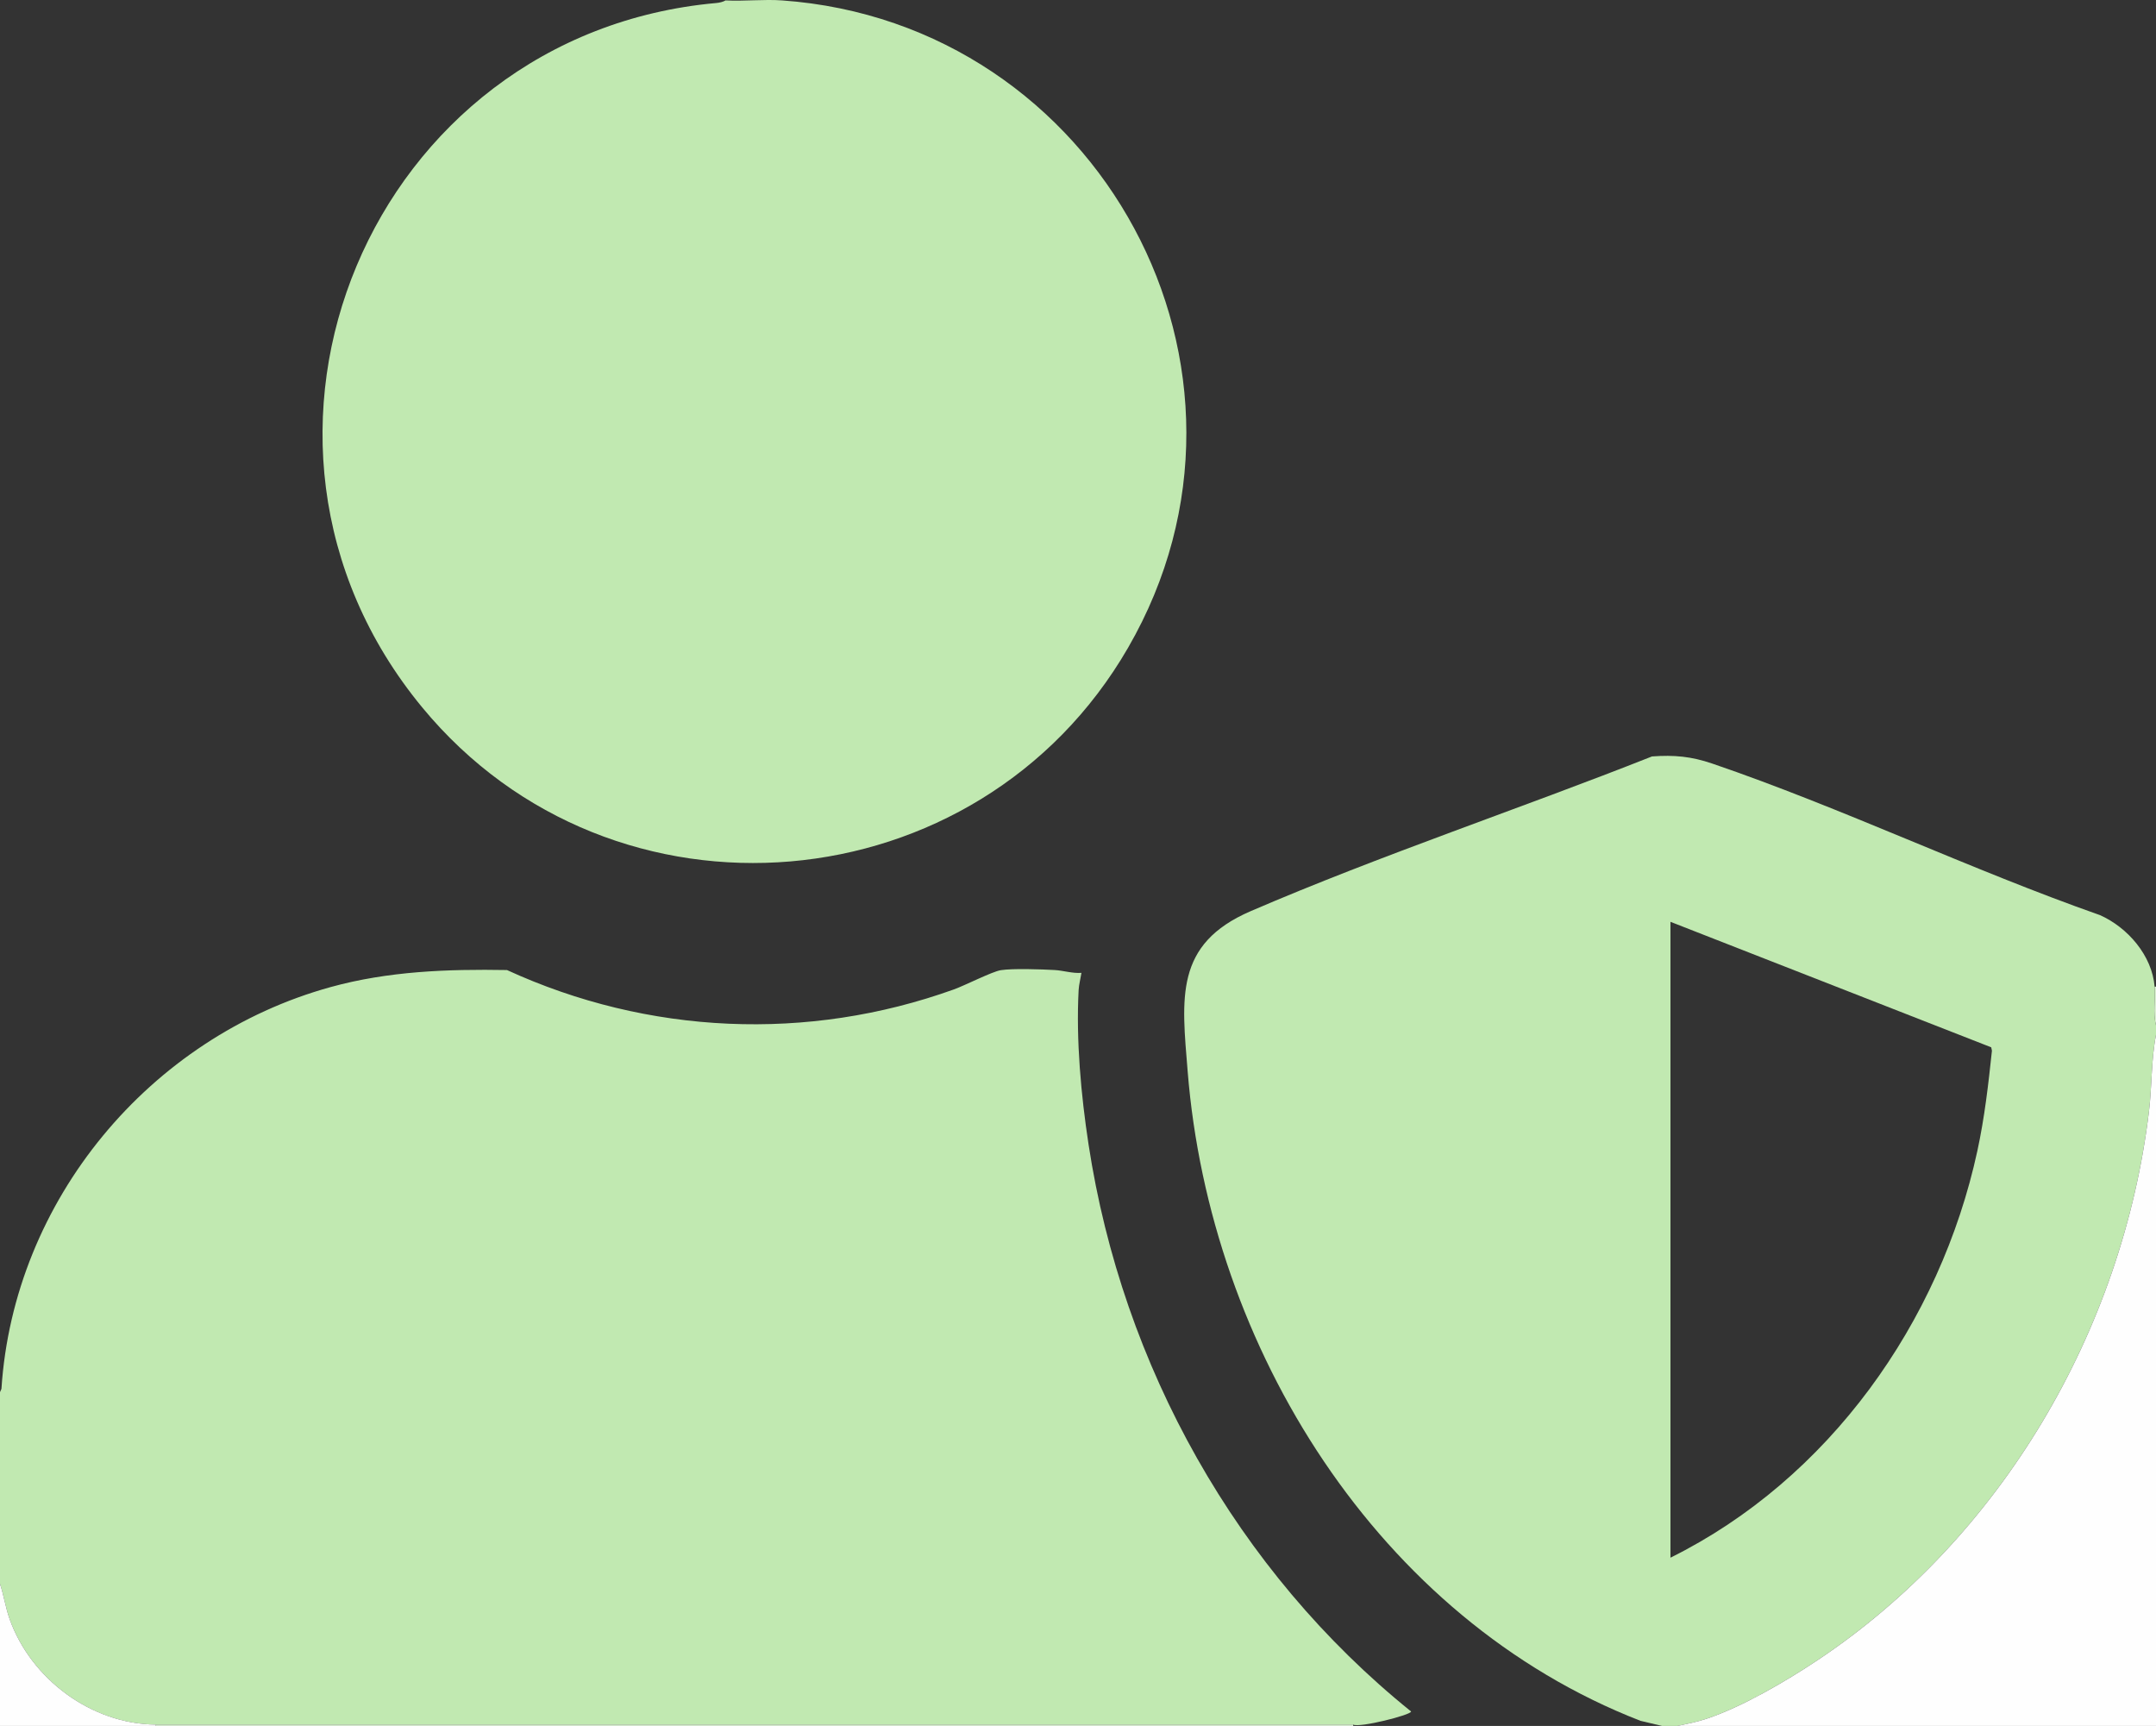 <?xml version="1.0" encoding="UTF-8"?>
<svg id="Layer_2" data-name="Layer 2" xmlns="http://www.w3.org/2000/svg" viewBox="0 0 1563 1251">
  <rect x="0" y="0" width="1563" height="1251" fill="#333333" stroke="none"/>
  <defs>
    <style>
      .cls-1 {
        fill: #dbf2d2;
      }

      .cls-2 {
        fill: #dff3d7;
      }

      .cls-3 {
        fill: #c1e9b1;
      }

      .cls-4 {
        fill: #fefefe;
      }
    </style>
  </defs>
  <g id="Layer_1-2" data-name="Layer 1">
    <g>
      <path class="cls-3" d="M0,1009.06l1.05-2.42c8.86-136.63,107.39-255,238.74-291.23,41.66-11.49,84.62-13.06,127.74-12.31,102.16,46.9,218,52.16,324,14.04,8.13-2.92,27.73-12.96,34.04-13.95,8.68-1.36,29.52-.63,38.98-.1,6.34.35,12.97,2.56,19.45,2.05-.62,3.96-1.82,8.48-2.04,12.45-1.94,36.12,1.72,76.15,7.18,111.88,24.52,160.66,107.49,309.25,233.84,411.04.06,2.51-37.44,11.98-41.98,9.5H113c-46.69-.33-90.49-32.93-106.02-76.46-3-8.4-4.18-17.1-6.98-25.51v-138.97Z"/>
      <path class="cls-3" d="M567,.3c229.88,16.41,367.23,267.81,250.8,469.19-108.49,187.65-373.36,210.96-511.78,43.16C145.13,317.61,269.18,24.53,519.37,2.17c2.11-.19,4.79-.77,6.63-1.87,13.4.7,27.72-.95,41,0Z"/>
      <path class="cls-3" d="M1562,715.13c.73,9.07-1.37,19.19,1,27.99v7c-3.54,18.02-2.89,37-5.1,55.39-19.15,159-107.2,309.33-240.77,398.14-22.77,15.14-54.07,33.48-79.89,42.1-7.07,2.36-14.01,3.68-21.25,5.25h-11l-15.76-3.74c-190.44-74.06-312.13-270.65-328.23-470.66-4.27-53.09-9.78-92.3,45.74-116.21,94.57-40.72,195.03-74.16,290.86-112.11,16.11-1.2,28.56,0,43.64,5.14,94.18,32.15,186.94,76.77,281.11,109.86,20.08,8.91,37.83,29.3,39.64,51.85ZM1211,1129.03c114.82-56.89,195.56-170.51,222.51-294.92,5.19-23.97,7.97-48.15,10.55-72.54l-.52-2.47-232.53-90.96v460.89Z"/>
      <path class="cls-4" d="M1563,750.12v500.88h-347c7.23-1.57,14.18-2.89,21.25-5.25,25.82-8.62,57.11-26.96,79.89-42.1,133.57-88.81,221.62-239.13,240.77-398.14,2.21-18.38,1.56-37.36,5.1-55.39Z"/>
      <path class="cls-4" d="M113,1250v1H0v-102.98c2.8,8.41,3.98,17.11,6.98,25.51,15.53,43.54,59.33,76.13,106.02,76.46Z"/>
      <rect class="cls-2" x="113" y="1250" width="868" height="1"/>
      <path class="cls-1" d="M1563,743.12c-2.37-8.8-.27-18.92-1-27.99h1v27.99Z"/>
    </g>
  </g>
</svg>